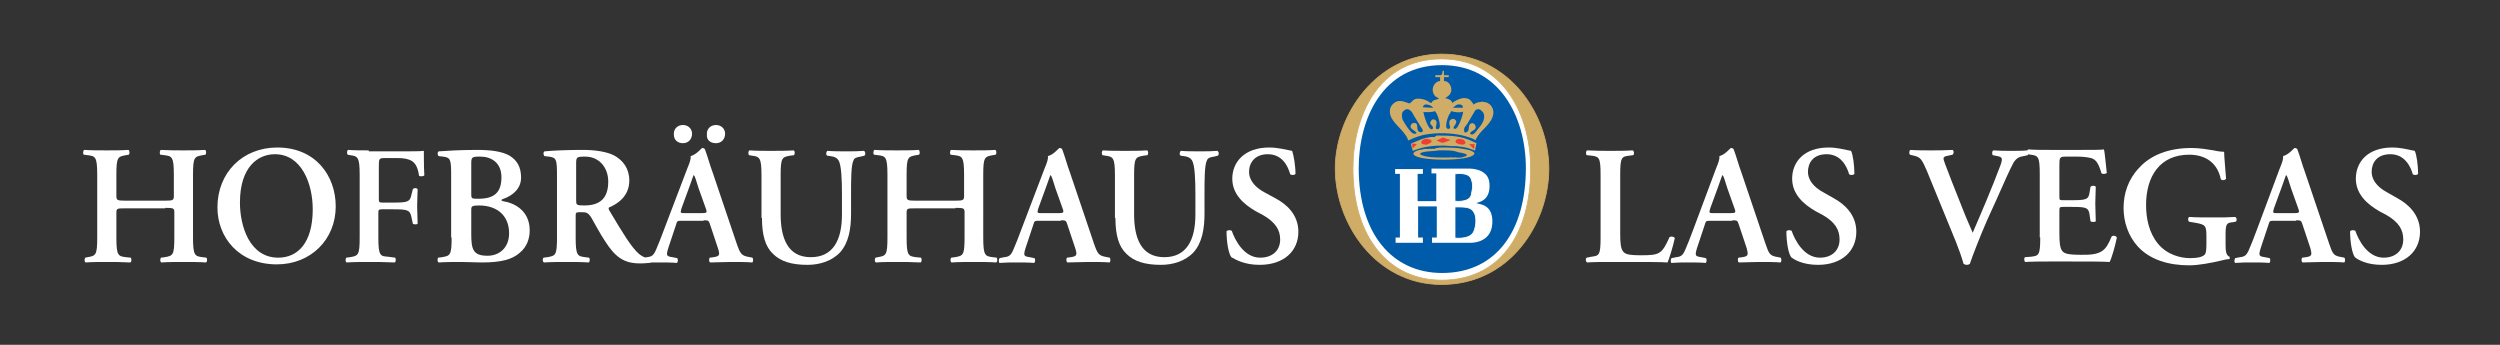 <?xml version="1.0" encoding="utf-8"?>
<!-- Generator: Adobe Illustrator 19.1.0, SVG Export Plug-In . SVG Version: 6.00 Build 0)  -->
<!DOCTYPE svg PUBLIC "-//W3C//DTD SVG 1.1//EN" "http://www.w3.org/Graphics/SVG/1.1/DTD/svg11.dtd">
<svg version="1.1" id="Layer_1" xmlns="http://www.w3.org/2000/svg" xmlns:xlink="http://www.w3.org/1999/xlink" x="0px" y="0px"
	 viewBox="0 0 522 72" style="enable-background:new 0 0 522 72;" xml:space="preserve">
<rect x="0" y="0" width="522" height="72" fill="#333333" stroke="none"/>
<style type="text/css">
	.st0{fill:#FFFFFF;}
	.st1{fill-rule:evenodd;clip-rule:evenodd;fill:#FFFFFF;}
	.st2{fill:#D0AD67;}
	.st3{fill:none;stroke:#D0AD67;stroke-width:0.17;stroke-miterlimit:3.864;}
	.st4{fill:#005CAB;}
	.st5{fill:none;stroke:#FFFFFF;stroke-width:0.17;stroke-miterlimit:3.864;}
	.st6{fill:#EF3E33;}
</style>
<path class="st0" d="M338.3,36.5c0-3.7,0.3-3.8,1.9-4l0.8-0.1c0.3-0.2,0.2-0.9-0.1-1c-1.5,0.1-3.1,0.1-4.6,0.1c-1.6,0-3.1,0-4.9-0.1
	c-0.3,0.1-0.3,0.8-0.1,1l1,0.1c1.6,0.2,1.9,0.4,1.9,4v13.1c0,3.7-0.3,3.8-1.9,4l-1,0.2c-0.3,0.2-0.2,0.9,0.1,1
	c1.5-0.1,3.2-0.1,4.9-0.1h3.6c3.9,0,6.8,0,8.3,0.1c0.4-1,1.2-3.6,1.5-5.1c-0.2-0.3-0.7-0.4-1.1-0.2c-1.6,3.6-2.1,3.8-6,3.8
	c-2.8,0-3.3-0.3-3.7-0.8c-0.5-0.6-0.6-1.9-0.6-3.6V36.5"/>
<path class="st1" d="M357.7,44.5c-0.8,0-0.9,0-0.6-1l1.5-4.1c0.6-1.7,0.9-2.5,1-2.8h0.1c0.2,0.2,0.4,0.9,1,2.8l1.5,4.2
	c0.3,0.8,0.1,0.9-0.8,0.9H357.7 M361.7,46c1,0,1.1,0,1.4,1l1.6,4.8c0.4,1.5,0.3,1.7-0.9,1.9l-0.8,0.1c-0.2,0.2-0.2,0.9,0.1,1
	c1.2,0,2.7-0.1,4.2-0.1c1.8,0,3.1,0,4.5,0.1c0.2-0.2,0.2-0.8,0-1l-0.5-0.1c-1.8-0.3-1.9-0.6-2.7-2.9l-5-14.8c-0.6-1.6-1-3.2-1.6-4.8
	c-0.1-0.2-0.3-0.3-0.6-0.3c-0.1,0-1.2,1.4-2.4,1.7c0.1,0.6-0.2,1.4-0.7,2.6l-4.7,12.6c-0.7,1.9-1.3,3.4-1.7,4.3
	c-0.5,1.2-0.9,1.5-1.9,1.6l-1,0.2c-0.2,0.3-0.2,0.9,0,1c1.2-0.1,2.3-0.1,3.4-0.1c1.4,0,2.6,0,3.7,0.1c0.3-0.1,0.3-0.8,0.1-1l-1-0.2
	c-1.3-0.2-1.4-0.3-0.7-2.4l1.4-4.2c0.3-1,0.3-1,1.2-1H361.7z"/>
<path class="st0" d="M379.6,55.3c5,0,8-2.9,8-6.9c0-3.6-2.5-5.8-4.7-7l-2.1-1.2c-2.3-1.2-3.3-2.8-3.3-4.3c0-1.9,1.1-3.7,3.9-3.7
	c2.9,0,4.2,2.4,4.7,4.2c0.3,0.2,0.9,0.2,1.1-0.1c0-1.7-0.3-4-0.7-4.8c-1.6-0.3-2.9-0.7-4.7-0.7c-5.1,0-7.6,3-7.6,6.5
	c0,3.2,2.3,5.3,4.9,6.8l1.5,0.8c2.6,1.5,3.5,3.1,3.5,5.1c0,2.2-1.5,3.8-4.1,3.8c-3.4,0-5.3-3.8-5.9-5.6c-0.3-0.2-0.9-0.2-1.1,0.1
	c0,2.2,0.4,4.6,1,5.4C374.6,54.2,376.4,55.3,379.6,55.3"/>
<path class="st0" d="M416.9,41.6c1.6-3.6,2.6-5.9,3.5-7.6c0.6-1,1.3-1.3,2.1-1.4l0.9-0.2c0.2-0.3,0.2-0.9-0.1-1
	c-1,0.1-2.1,0.1-3.4,0.1c-1.1,0-2.3,0-3.7-0.1c-0.3,0.2-0.3,0.8-0.1,1l1,0.2c1,0.2,1.1,0.5,0.6,1.9c-1.8,4.8-3.9,9.7-5.8,14.1
	c-0.3-0.8-1.3-2.9-1.9-4.5l-2.5-6.3c-1.4-3.6-1.7-4.4-1.7-4.7c0-0.3,0.3-0.5,1-0.6l0.9-0.2c0.3-0.3,0.3-0.8,0-1
	c-1.8,0.1-3,0.1-4.6,0.1c-1.3,0-2.8,0-4.2-0.1c-0.3,0.1-0.3,0.8-0.1,1l0.8,0.2c1.4,0.3,1.7,0.8,2.7,3.1l6.1,14.9
	c0.6,1.5,1.2,3.2,1.6,4.6c0.2,0.1,0.4,0.2,0.7,0.2c0.2,0,0.5-0.1,0.6-0.2c0.6-1.8,2.2-5.9,3.6-9.1L416.9,41.6"/>
<path class="st0" d="M426,49.6c0,3.7-0.3,3.8-1.9,4l-1.3,0.1c-0.2,0.2-0.2,0.9,0.1,1c1.6-0.1,3.7-0.1,5.2-0.1h3.9c4,0,7,0,8.5,0.1
	c0.5-1,1.2-3.6,1.5-5.1c-0.2-0.4-0.8-0.5-1.1-0.2c-1.2,2.9-2,3.9-6.4,3.8c-2.9,0-3.5-0.3-3.9-0.8c-0.5-0.6-0.6-1.9-0.6-3.7v-4.5
	c0-0.9,0-1,0.8-1h1.7c3,0,3.6,0.1,3.8,1.6l0.2,1.4c0.3,0.2,0.9,0.2,1.1,0c0-1.1-0.1-2.4-0.1-3.7c0-1.3,0.1-2.6,0.1-3.5
	c-0.2-0.3-0.8-0.3-1.1,0l-0.2,1.2c-0.2,1.5-0.8,1.6-3.8,1.6h-1.7c-0.8,0-0.8,0-0.8-1v-6c0-2,0-2.1,1.5-2.1h2.3c0.9,0,2,0.1,2.8,0.3
	c1.1,0.3,1.6,1.2,2.2,3.2c0.3,0.2,1,0.1,1.1-0.1c-0.2-1.5-0.4-4.3-0.6-4.9c-0.5,0.1-2.5,0.1-4.7,0.1H428c-1.5,0-3.1,0-4.5-0.1
	c-0.3,0.1-0.3,0.8-0.1,1l0.6,0.1c1.6,0.2,1.9,0.4,1.9,4.1V49.6"/>
<path class="st0" d="M464.7,49c0-2.2,0.2-2.5,1.5-2.6l0.6-0.1c0.3-0.2,0.3-0.8-0.1-1c-1.5,0.1-2.7,0.1-4.2,0.1c-2.4,0-4,0-5.4-0.1
	c-0.3,0.2-0.3,0.8,0,1l1.2,0.2c2.3,0.4,2.4,0.6,2.4,3.1v1.3c0,1.3-0.1,1.9-0.3,2.2c-0.4,0.5-1.4,0.8-3.1,0.8c-2,0-4.8-0.7-6.7-3
	c-1.9-2.3-2.5-5.3-2.5-8.1c0-6,2.9-10.5,9-10.5c3.4,0,5.9,1.7,6.6,5.1c0.2,0.3,0.9,0.3,1.1-0.1c-0.2-2.8-0.4-4.6-0.4-5.6
	c-0.4,0-1.4-0.1-2.2-0.3c-1.2-0.2-3-0.5-4.6-0.5c-4.8,0-8.6,1.5-11,4.2c-2.2,2.3-3.2,5.3-3.2,8.3c0,3,1,5.9,3,8.1
	c2.6,2.8,6.5,3.9,10.7,3.9c2,0,4.6-0.5,6.7-1c0.7-0.2,1.3-0.3,1.7-0.3c0.1-0.1,0.1-0.4,0-0.5c-0.7-0.3-0.8-1.2-0.8-2.5V49"/>
<path class="st1" d="M475.4,44.5c-0.8,0-0.9,0-0.6-1l1.5-4.1c0.6-1.7,0.9-2.5,1-2.8h0.1c0.2,0.2,0.4,0.9,1,2.8l1.5,4.2
	c0.3,0.8,0.1,0.9-0.8,0.9H475.4 M479.4,46c1,0,1.1,0,1.4,1l1.6,4.8c0.4,1.5,0.3,1.7-0.9,1.9l-0.8,0.1c-0.2,0.2-0.2,0.9,0.1,1
	c1.2,0,2.7-0.1,4.2-0.1c1.8,0,3.1,0,4.5,0.1c0.2-0.2,0.2-0.8,0-1l-0.5-0.1c-1.8-0.3-1.9-0.6-2.7-2.9l-5-14.8c-0.6-1.6-1-3.2-1.6-4.8
	c-0.1-0.2-0.3-0.3-0.6-0.3c-0.1,0-1.2,1.4-2.4,1.7c0.1,0.6-0.2,1.4-0.7,2.6l-4.7,12.6c-0.7,1.9-1.3,3.4-1.7,4.3
	c-0.5,1.2-0.9,1.5-1.9,1.6l-1,0.2c-0.2,0.3-0.2,0.9,0,1c1.2-0.1,2.3-0.1,3.4-0.1c1.4,0,2.6,0,3.7,0.1c0.3-0.1,0.3-0.8,0.1-1l-1-0.2
	c-1.3-0.2-1.4-0.3-0.7-2.4l1.4-4.2c0.3-1,0.3-1,1.2-1H479.4z"/>
<path class="st0" d="M497.3,55.3c5,0,8-2.9,8-6.9c0-3.6-2.5-5.8-4.7-7l-2.1-1.2c-2.3-1.2-3.3-2.8-3.3-4.3c0-1.9,1.1-3.7,3.9-3.7
	c2.9,0,4.2,2.4,4.7,4.2c0.3,0.2,0.9,0.2,1.1-0.1c0-1.7-0.3-4-0.7-4.8c-1.6-0.3-2.9-0.7-4.7-0.7c-5.1,0-7.6,3-7.6,6.5
	c0,3.2,2.3,5.3,4.9,6.8l1.5,0.8c2.6,1.5,3.5,3.1,3.5,5.1c0,2.2-1.5,3.8-4.1,3.8c-3.4,0-5.3-3.8-5.9-5.6c-0.3-0.2-0.9-0.2-1.1,0.1
	c0,2.2,0.4,4.6,1,5.4C492.3,54.2,494.1,55.3,497.3,55.3"/>
<path class="st0" d="M34.5,43.4c1.8,0,1.9,0.1,1.9,1v5.2c0,3.7-0.3,3.8-2,4.1l-0.8,0.1c-0.2,0.3-0.2,0.9,0.1,1
	c1.5-0.1,3.1-0.1,4.7-0.1c1.5,0,3.1,0,4.6,0.1c0.3-0.1,0.3-0.8,0.1-1l-0.8-0.1c-1.6-0.2-2-0.3-2-4.1V36.5c0-3.7,0.3-3.8,2-4.1
	l0.6-0.1c0.2-0.2,0.2-0.9-0.1-1c-1.4,0.1-3,0.1-4.5,0.1c-1.5,0-3.1,0-4.7-0.1c-0.3,0.1-0.3,0.9-0.1,1l0.8,0.1c1.6,0.2,2,0.3,2,4.1
	v4.3c0,1-0.1,1.1-1.9,1.1h-8.2c-1.8,0-1.9-0.1-1.9-1.1v-4.3c0-3.7,0.3-3.8,2-4.1l0.6-0.1c0.2-0.2,0.2-0.9-0.1-1
	c-1.4,0.1-2.9,0.1-4.5,0.1c-1.5,0-3.2,0-4.7-0.1c-0.3,0.1-0.3,0.9-0.1,1l0.8,0.1c1.6,0.2,2,0.3,2,4.1v13.1c0,3.7-0.3,3.8-2,4.1
	l-0.5,0.1c-0.2,0.3-0.2,0.9,0.1,1c1.3-0.1,2.9-0.1,4.4-0.1c1.5,0,3.1,0,4.9,0.1c0.3-0.1,0.3-0.8,0.1-1l-1-0.1c-1.6-0.2-2-0.3-2-4
	v-5.2c0-1,0.1-1,1.9-1H34.5"/>
<path class="st1" d="M57.4,32.2c5.6,0,7.9,6.2,7.9,11.5c0,7.1-3.2,10.1-7.2,10.1c-6,0-8-6.6-8-11.5C50.1,34.8,53.9,32.2,57.4,32.2
	 M57.9,30.8c-7.3,0-12.5,5.3-12.5,12.5c0,6.3,4.5,11.9,12.4,11.9c7.1,0,12.3-5.2,12.3-12.1C70.1,36.7,65.9,30.8,57.9,30.8z"/>
<path class="st0" d="M77,31.4c-1.5,0-3.1,0-4.3-0.1c-0.3,0.1-0.3,0.8-0.1,1l0.5,0.1c1.6,0.2,2,0.4,2,4.1v13.1c0,3.7-0.3,3.8-2,4.1
	l-0.8,0.1c-0.2,0.3-0.2,0.9,0.1,1c1.6-0.1,3.2-0.1,4.7-0.1c1.5,0,3.1,0,5.3,0.1c0.3-0.1,0.3-0.8,0.1-1L81,53.6c-1.6-0.1-2-0.2-2-4
	v-4.9c0-0.9,0-1,0.8-1H82c3,0,3.6,0.1,3.9,1.6l0.3,1.4c0.2,0.2,0.9,0.2,1,0c0-1.1-0.1-2.4-0.1-3.7c0-1.3,0.1-2.6,0.1-3.5
	c-0.2-0.3-0.8-0.3-1,0l-0.3,1.2c-0.3,1.5-0.9,1.6-3.9,1.6h-2.1c-0.8,0-0.8-0.1-0.8-1v-6.3c0-2,0-2,1.5-2h1.8c1.1,0,2,0,2.9,0.3
	c1.3,0.4,1.9,1.4,2.2,3.4c0.3,0.2,1,0.1,1.1-0.1c-0.1-1.7-0.1-4.3-0.1-5.1c-0.7,0.1-2.7,0.1-4.9,0.1H77"/>
<path class="st1" d="M98.4,34.2c0-1.4,0.1-1.5,1.9-1.5c2.2,0,4.4,1.2,4.4,4.3c0,3.2-1.5,4.5-4.8,4.5c-1.4,0-1.5,0-1.5-1V34.2
	 M98.4,43.8c0-0.7,0.1-0.9,1.6-0.9c3.9,0,6.3,2.2,6.3,5.8c0,3.1-2.1,4.7-4.5,4.7c-3,0-3.4-1.3-3.4-4.5V43.8z M94.3,49.6
	c0,3.7-0.3,3.8-2,4.1l-0.8,0.1c-0.2,0.2-0.2,0.9,0.1,1c1.5-0.1,3.2-0.1,4.7-0.1c1.3,0,2.8,0.1,4.3,0.1c4,0,6.3-0.6,7.9-2
	c1.6-1.3,2.1-3.1,2.1-4.7c0-4-3-5.7-5.6-6.1c-0.2-0.1-0.3-0.1-0.3-0.2c0-0.1,0.1-0.2,0.2-0.2c2.4-0.8,3.9-2.4,3.9-4.5
	c0-2.2-0.8-3.6-2.4-4.6c-1.6-0.9-3.9-1.2-6.8-1.2c-3.8,0-6.4,0.2-8,0.3c-0.3,0.2-0.3,0.7,0,1l0.9,0.1c1.6,0.2,1.7,0.6,1.7,4V49.6z"
	/>
<path class="st1" d="M120.3,34.4c0-1.6,0-1.7,1.9-1.7c3,0,4.8,2.4,4.8,5.2c0,3.4-1.6,5-5,5c-1.7,0-1.7-0.1-1.7-1.2V34.4 M116.3,49.6
	c0,3.7-0.3,3.8-2,4.1l-0.8,0.1c-0.3,0.3-0.2,0.9,0.1,1c1.6-0.1,3.2-0.1,4.7-0.1c1.5,0,3.1,0,4.6,0.1c0.3-0.1,0.3-0.8,0.1-1l-0.8-0.1
	c-1.6-0.2-2-0.3-2-4.1v-4.5c0-0.7,0-0.8,1.1-0.8c1.2,0,1.5,0.1,2.2,1.2c0.8,1.4,1.8,3.3,2.8,4.8c2.1,3.3,3.9,4.7,7.3,4.7
	c1.2,0,1.9-0.1,2.3-0.2c0.1-0.2,0.1-0.6-0.1-0.7c-0.4,0-1.4-0.3-2.4-1.1c-1.6-1.4-3.4-4.4-6.2-9.1c-0.1-0.2-0.2-0.5,0-0.6
	c1.7-0.7,4.2-2.3,4.2-5.6c0-2.5-1.3-4.2-3.1-5.2c-1.5-0.8-3.9-1.2-6.6-1.2c-2.9,0-5.8,0.1-8,0.3c-0.3,0.2-0.3,0.7,0,1l0.9,0.1
	c1.6,0.2,1.7,0.6,1.7,4V49.6z"/>
<path class="st1" d="M149.5,29.9c1.1,0,1.9-0.8,1.9-2c0-1-0.8-1.8-1.9-1.8c-1.1,0-2,0.8-1.9,2C147.5,29.3,148.4,29.9,149.5,29.9
	 M142.6,29.9c1.1,0,1.9-0.8,1.9-2c0-1-0.8-1.8-1.9-1.8c-1.1,0-2,0.8-1.9,2C140.7,29.3,141.6,29.9,142.6,29.9z M142.9,44.5
	c-0.8,0-0.9,0-0.6-1l1.5-4.1c0.6-1.7,0.9-2.5,1-2.8h0.1c0.2,0.2,0.4,0.9,1,2.8l1.5,4.2c0.3,0.8,0.1,0.9-0.8,0.9H142.9z M146.9,46
	c1,0,1.1,0,1.4,1l1.6,4.8c0.5,1.5,0.3,1.7-0.9,1.9l-0.8,0.1c-0.2,0.2-0.2,0.9,0.1,1c1.2,0,2.8-0.1,4.3-0.1c1.8,0,3.1,0,4.5,0.1
	c0.2-0.2,0.2-0.8,0-1l-0.5-0.1c-1.8-0.3-2-0.6-2.8-2.9l-5-14.8c-0.6-1.6-1-3.2-1.6-4.8c-0.1-0.2-0.3-0.3-0.6-0.3
	c-0.1,0-1.2,1.4-2.4,1.7c0.1,0.6-0.2,1.4-0.7,2.6l-4.8,12.6c-0.7,1.9-1.3,3.4-1.7,4.3c-0.5,1.2-0.9,1.5-1.9,1.6l-1,0.2
	c-0.2,0.3-0.2,0.9,0,1c1.2-0.1,2.3-0.1,3.5-0.1c1.4,0,2.6,0,3.7,0.1c0.3-0.1,0.3-0.8,0.1-1l-1-0.2c-1.3-0.2-1.4-0.3-0.7-2.4l1.4-4.2
	c0.3-1,0.3-1,1.2-1H146.9z"/>
<path class="st0" d="M159.1,45.5c0,3.6,0.7,6,2.3,7.5c1.6,1.6,3.9,2.3,7.2,2.3c2.4,0,5-0.7,6.8-2.6c1.8-2,2.3-4.9,2.3-8.1v-4.2
	c0-2.8,0-5.9,0.5-6.9c0.2-0.6,0.9-0.7,1.5-0.8l0.8-0.2c0.3-0.3,0.2-0.8-0.1-1c-1.3,0.1-2.2,0.1-3.7,0.1c-1.4,0-2.7,0-3.9-0.1
	c-0.3,0.1-0.4,0.8-0.1,1l0.7,0.1c0.9,0.1,1.4,0.4,1.7,0.9c0.6,1,0.7,4.3,0.7,6.9v4.4c0,5.4-1.9,8.9-6.5,8.9c-4.9,0-6.3-4.1-6.3-9
	v-8.1c0-3.7,0.3-3.8,2-4.1l0.8-0.1c0.2-0.3,0.2-0.9-0.1-1c-1.5,0.1-3.1,0.1-4.7,0.1c-1.5,0-3.1,0-4.5-0.1c-0.3,0.1-0.3,0.8-0.1,1
	l0.6,0.1c1.6,0.2,2,0.4,2,4.1V45.5"/>
<path class="st0" d="M199.5,43.4c1.8,0,1.9,0.1,1.9,1v5.2c0,3.7-0.3,3.8-2,4.1l-0.8,0.1c-0.2,0.3-0.2,0.9,0.1,1
	c1.5-0.1,3.1-0.1,4.7-0.1c1.5,0,3.1,0,4.6,0.1c0.3-0.1,0.3-0.8,0.1-1l-0.8-0.1c-1.6-0.2-2-0.3-2-4.1V36.5c0-3.7,0.3-3.8,2-4.1
	l0.6-0.1c0.2-0.2,0.2-0.9-0.1-1c-1.4,0.1-3,0.1-4.5,0.1c-1.5,0-3.1,0-4.7-0.1c-0.3,0.1-0.3,0.9-0.1,1l0.8,0.1c1.6,0.2,2,0.3,2,4.1
	v4.3c0,1-0.1,1.1-1.9,1.1h-8.2c-1.8,0-1.9-0.1-1.9-1.1v-4.3c0-3.7,0.3-3.8,2-4.1l0.6-0.1c0.2-0.2,0.2-0.9-0.1-1
	c-1.4,0.1-2.9,0.1-4.5,0.1c-1.5,0-3.2,0-4.7-0.1c-0.3,0.1-0.3,0.9-0.1,1l0.8,0.1c1.6,0.2,2,0.3,2,4.1v13.1c0,3.7-0.3,3.8-2,4.1
	l-0.5,0.1c-0.2,0.3-0.2,0.9,0.1,1c1.3-0.1,2.9-0.1,4.4-0.1c1.5,0,3.1,0,4.9,0.1c0.3-0.1,0.3-0.8,0.1-1l-1-0.1c-1.6-0.2-2-0.3-2-4
	v-5.2c0-1,0.1-1,1.9-1H199.5"/>
<path class="st1" d="M217.4,44.5c-0.8,0-0.9,0-0.6-1l1.5-4.1c0.6-1.7,0.9-2.5,1-2.8h0.1c0.2,0.2,0.4,0.9,1,2.8l1.5,4.2
	c0.3,0.8,0.1,0.9-0.8,0.9H217.4 M221.5,46c1,0,1.1,0,1.4,1l1.6,4.8c0.5,1.5,0.3,1.7-0.9,1.9l-0.8,0.1c-0.2,0.2-0.2,0.9,0.1,1
	c1.2,0,2.8-0.1,4.3-0.1c1.8,0,3.1,0,4.5,0.1c0.2-0.2,0.2-0.8,0-1l-0.5-0.1c-1.8-0.3-2-0.6-2.8-2.9l-5-14.8c-0.6-1.6-1-3.2-1.6-4.8
	c-0.1-0.2-0.3-0.3-0.6-0.3c-0.1,0-1.2,1.4-2.4,1.7c0.1,0.6-0.2,1.4-0.7,2.6l-4.8,12.6c-0.7,1.9-1.3,3.4-1.7,4.3
	c-0.5,1.2-0.9,1.5-1.9,1.6l-1,0.2c-0.2,0.3-0.2,0.9,0,1c1.2-0.1,2.3-0.1,3.5-0.1c1.4,0,2.6,0,3.7,0.1c0.3-0.1,0.3-0.8,0.1-1l-1-0.2
	c-1.3-0.2-1.4-0.3-0.7-2.4l1.4-4.2c0.3-1,0.3-1,1.2-1H221.5z"/>
<path class="st0" d="M232.9,45.5c0,3.6,0.7,6,2.3,7.5c1.6,1.6,3.9,2.3,7.2,2.3c2.4,0,5-0.7,6.8-2.6c1.8-2,2.3-4.9,2.3-8.1v-4.2
	c0-2.8,0-5.9,0.5-6.9c0.2-0.6,0.9-0.7,1.5-0.8l0.8-0.2c0.3-0.3,0.2-0.8-0.1-1c-1.3,0.1-2.2,0.1-3.7,0.1c-1.4,0-2.7,0-3.9-0.1
	c-0.3,0.1-0.4,0.8-0.1,1l0.7,0.1c0.9,0.1,1.4,0.4,1.7,0.9c0.6,1,0.7,4.3,0.7,6.9v4.4c0,5.4-1.9,8.9-6.5,8.9c-4.9,0-6.3-4.1-6.3-9
	v-8.1c0-3.7,0.3-3.8,2-4.1l0.8-0.1c0.2-0.3,0.2-0.9-0.1-1c-1.5,0.1-3.1,0.1-4.7,0.1c-1.5,0-3.1,0-4.5-0.1c-0.3,0.1-0.3,0.8-0.1,1
	l0.6,0.1c1.6,0.2,2,0.4,2,4.1V45.5"/>
<path class="st0" d="M263,55.3c5.1,0,8.1-2.9,8.1-6.9c0-3.6-2.5-5.8-4.8-7l-2.2-1.2c-2.3-1.2-3.3-2.8-3.3-4.3c0-1.9,1.2-3.7,3.9-3.7
	c3,0,4.2,2.4,4.7,4.2c0.3,0.2,0.9,0.2,1.1-0.1c0-1.7-0.4-4-0.7-4.8c-1.6-0.3-3-0.7-4.8-0.7c-5.1,0-7.7,3-7.7,6.5
	c0,3.2,2.3,5.3,4.9,6.8l1.5,0.8c2.6,1.5,3.6,3.1,3.6,5.1c0,2.2-1.5,3.8-4.2,3.8c-3.4,0-5.3-3.8-5.9-5.6c-0.3-0.2-0.9-0.2-1.1,0.1
	c0,2.2,0.4,4.6,1,5.4C258,54.2,259.8,55.3,263,55.3"/>
<path class="st2" d="M278.8,35.2c0-11.2,8.6-23.9,22.2-23.9c14.2,0,22.4,12.7,22.4,23.9c0,11.4-8.1,24.2-22.4,24.2
	C287.3,59.4,278.8,46.7,278.8,35.2z"/>
<path class="st3" d="M278.8,35.2c0-11.2,8.6-23.9,22.2-23.9c14.2,0,22.4,12.7,22.4,23.9c0,11.4-8.1,24.2-22.4,24.2
	C287.3,59.4,278.8,46.7,278.8,35.2z"/>
<path class="st0" d="M282.5,35.2c0-10.8,5.2-22.9,18.5-22.9c12.7,0,18.6,11.5,18.6,22.9c0,13.9-6.6,23.3-18.6,23.3
	C290.1,58.5,282.5,49.7,282.5,35.2z"/>
<path class="st3" d="M282.5,35.2c0-10.8,5.2-22.9,18.5-22.9c12.7,0,18.6,11.5,18.6,22.9c0,13.9-6.6,23.3-18.6,23.3
	C290.1,58.5,282.5,49.7,282.5,35.2z"/>
<path class="st4" d="M283.7,35.1c0-10.2,4.9-21.5,17.4-21.5c12,0,17.5,10.8,17.5,21.5c0,13.1-6.2,21.9-17.5,21.9
	C290.7,57,283.7,48.8,283.7,35.1"/>
<path class="st0" d="M292.3,36.2v13.4h-0.9v1.1h5.7v-1.1h-1v-6.5h3.9v6.5h-1v1.1h7.8c0,0,4.6,0.3,4.8-4.1c0.2-4.2-3-3.9-3.3-4.2
	c0.2-0.2,3-0.3,2.7-4.1c-0.2-3.3-4.4-3.1-4.4-3.1h-7.7v1h1v5.8h-3.9v-5.7h1.1v-1h-5.8v1H292.3"/>
<path class="st4" d="M303.8,36.3V42c0,0,3,0.4,3.4-1.3c0.4-1.7,0.3-2.5,0-3.3C306.9,36.4,305.6,36.1,303.8,36.3z"/>
<path class="st5" d="M303.8,36.3V42c0,0,3,0.4,3.4-1.3c0.4-1.7,0.3-2.5,0-3.3C306.9,36.4,305.6,36.1,303.8,36.3z"/>
<path class="st4" d="M303.8,43.2v6.5c0,0,3.1,0.4,3.9-1.3c0.6-1.3,0.6-3.2,0.1-4C307.2,43.2,306,43.2,303.8,43.2z"/>
<path class="st5" d="M303.8,43.2v6.5c0,0,3.1,0.4,3.9-1.3c0.6-1.3,0.6-3.2,0.1-4C307.2,43.2,306,43.2,303.8,43.2z"/>
<path class="st2" d="M301.2,14.8c0.1,0,0.2,0,0.3,0c0,0.3,0,0.6,0,0.9c0.3,0,0.7,0,1,0c0,0.1,0,0.3,0,0.4c-0.3,0-0.7,0-1,0
	c0,0,0,0.1,0,0.1c0,0.1,0,0.5,0,0.7c0.2,0,0.3,0.1,0.5,0.1c1,0.4,1.6,2.2,0.3,3.1c-0.1,0.1-0.3,0.3-0.5,0.3c0,0,0,0.1,0,0.1
	c0.5,0.1,1.4,0.4,1.4,1c0,0,0,0,0,0c0.5-0.4,1.7-1,2.3-1c0.1-0.1,0.3,0,0.4,0c0.7,0,1.1,0.3,1.5,0.9c0.1,0.1,0.2,0.2,0.2,0.4
	c0.1,0,0,0,0,0c0,0,0,0,0.1,0c0.4-0.3,1-0.5,1.5-0.5c0.2-0.1,0.4-0.1,0.6,0c1.2,0,2.2,1.2,2,2.5c-0.3,2-2.3,3.1-3.3,4.7
	c-0.1,0.2-0.4,0.6-0.4,0.8c0,0,0,0,0,0c-0.5-0.4-1.3-0.6-1.9-0.8c-2.7-0.8-6.3-0.9-9.1-0.3c-0.7,0.2-1.4,0.4-2.1,0.7
	c-0.3,0.1-0.7,0.4-1,0.4c-0.1-0.5-0.3-0.8-0.6-1.2c-1-1.5-3.2-2.9-3.2-4.8c0-0.5,0.1-0.9,0.4-1.3c0.4-0.5,0.9-0.9,1.6-0.9
	c0.1,0,0.2,0,0.3,0c0.4,0,0.8,0.2,1.2,0.3c0.2,0.1,0.4,0.1,0.5,0.2c0.3,0,0.7-0.5,0.9-0.7c0.3-0.2,0.6-0.3,1-0.3
	c0.8,0,1.4,0.2,2,0.5c0.2,0.1,0.5,0.4,0.8,0.4c0.2-0.7,1-0.6,1.5-0.9c0,0,0,0,0-0.1c-0.2-0.1-0.4-0.2-0.6-0.3
	c-0.8-0.7-0.9-2-0.1-2.8c0.2-0.2,0.4-0.4,1-0.5c0,0,0-0.6,0-0.8c-0.3,0-1,0-1,0v-0.4h1C301.2,15.7,301.2,15.1,301.2,14.8"/>
<path class="st4" d="M297.6,21.8c-0.2,0.1-0.5,0.3-0.5,0.6c0.6,0,1.2,0.1,1.9,0.1c0.1,0,0.2,0,0.3,0c0-0.1,0,0,0,0
	C298.8,22,298.3,21.8,297.6,21.8"/>
<path class="st4" d="M304.4,21.8c-0.1,0.1-0.3,0.1-0.4,0.2c-0.1,0.1-0.5,0.4-0.6,0.4c0,0,0,0.1,0,0.1c0.5,0,1,0,1.6,0
	c0.1,0,0.2,0,0.3,0c0,0,0.2-0.1,0.2-0.1c0-0.1-0.1-0.1-0.1-0.2C305.3,21.8,304.8,21.8,304.4,21.8"/>
<path class="st4" d="M293.6,22.8c-0.3,0.2-0.6,0.3-0.8,0.7c-0.1,0.4-0.1,0.9,0,1.3c0.2,0.6,1.6,2.8,2.3,3.1c0.1,0,0.3,0.1,0.5,0
	c0.1,0,0.1-0.1,0.2-0.1c-0.2-0.6-1.6-0.8-1.2-1.7c0.1-0.2,0.3-0.4,0.5-0.4c1.5-0.2,0.2,1.7,1.5,1.9c0.1,0,0.3,0,0.4-0.1
	c0.1-0.1,0.1-0.4,0-0.5c-0.2-0.4-0.5-0.7-0.7-1.1c-0.4-0.6-0.7-1.2-1.1-1.8c-0.2-0.3-0.3-0.7-0.6-0.9
	C294.3,22.8,293.9,22.8,293.6,22.8"/>
<path class="st4" d="M308.5,22.8c-0.2,0.1-0.4,0.1-0.5,0.3c-0.5,0.9-1.1,1.8-1.6,2.7c-0.2,0.4-0.7,0.7-0.7,1.2c0,0.2,0,0.5,0.1,0.6
	c0.1,0.1,0.3,0.1,0.4,0c0.8-0.3,0.2-1.4,0.9-1.8c0.2-0.1,0.4-0.1,0.6,0c0.2,0.1,0.3,0.3,0.4,0.5c0.2,0.8-0.6,0.9-1,1.3
	c-0.3,0.3,0,0.5,0.3,0.5c0.4-0.1,0.8-0.6,1-0.9c0.5-0.6,1-1.2,1.3-1.9c0.3-0.7,0.3-1.7-0.3-2.1C309.1,22.8,308.8,22.8,308.5,22.8"/>
<path class="st4" d="M299.6,23.2c-0.7,0.3-1.6,0.2-2.4,0.2c0.1,0.7,1,3.6,1.7,3.6c0.2-0.1,0.4-0.1,0.3-0.4c-0.1-0.5-0.8-0.6-0.5-1.2
	c0.1-0.2,0.2-0.3,0.3-0.4c0.2-0.1,0.4-0.1,0.6,0c0.4,0.2,0.4,0.7,0.3,1.1c0,0.1-0.1,0.3-0.1,0.4c0,0.5,0.3,0.6,0.6,0.4
	C301.1,26.5,300.1,23.5,299.6,23.2"/>
<path class="st4" d="M303,23.2c-0.1,0.2-0.2,0.5-0.4,0.7c-0.3,0.6-0.5,1.2-0.6,1.9c0,0.2-0.1,0.5,0,0.8c0.1,0.4,0.8,0.5,0.8-0.1
	c-0.2-0.5-0.4-1.4,0.3-1.6c0.2-0.1,0.4-0.1,0.6,0c1.2,0.7-1,1.9,0.1,2c0.7,0.1,1.7-3,1.7-3.6c0,0,0,0,0,0
	C304.7,23.6,303.7,23.4,303,23.2"/>
<path class="st2" d="M300.3,28.3c2.7,0,4.7,0.1,6.9,1.1c0.3,0.1,1,0.5,1.1,0.5c0,0-0.3,1.3-0.3,1.5c0,0.1-0.3-0.1-0.4-0.1
	c-1-0.4-1.8-0.6-2.9-0.7c-0.5-0.1-1.1-0.1-1.7-0.1c-1.8-0.2-3.8-0.1-5.4,0.2c-0.6,0.1-1.2,0.3-1.8,0.5c-0.3,0.1-0.6,0.2-0.8,0.3
	c0,0,0,0,0,0c-0.1-0.3-0.2-0.7-0.3-1c0-0.2-0.1-0.3-0.1-0.5c0.5-0.2,0.9-0.4,1.4-0.6c0.7-0.3,1.5-0.6,2.3-0.7
	c0.3-0.1,0.6-0.1,0.9-0.1c0.1,0,0.3,0,0.4,0C299.8,28.3,300,28.3,300.3,28.3"/>
<path class="st6" d="M301.3,28.7c-0.2,0.1-1.2,0.6-1.4,0.6c0,0,0,0,0,0c0,0,0,0,0,0c0.2,0.1,1.2,0.6,1.4,0.5c0.3,0,1.3-0.5,1.5-0.5
	c0,0,0-0.1,0-0.1C302.3,29.1,301.8,28.9,301.3,28.7"/>
<path class="st6" d="M297.7,29c-0.2,0-0.8,0.2-0.9,0.6c-0.2,0.6,0.7,0.6,1.1,0.6c0.3-0.2,0.8-0.2,1-0.6C299.1,29.1,298,29,297.7,29"
	/>
<path class="st6" d="M304.4,29c-1.3,0.8,0.3,1.2,1.1,1.2c0.2-0.1,0.5-0.2,0.5-0.4C305.9,29.1,305.1,29,304.4,29"/>
<path class="st6" d="M294.8,30c0,0.1,0.2,1,0.2,1c0,0,0,0,0,0c0,0,0,0,0,0c0,0,0,0,0,0c0,0,0,0,0,0c0.1-0.2,0.8-0.8,0.8-0.9
	c0,0,0,0,0.1,0c0,0,0,0,0,0C295.6,30,295.2,30,294.8,30"/>
<path class="st6" d="M306.8,30.1c0.1,0.2,0.9,0.9,0.9,1c0,0,0.1,0,0.1,0c0-0.3,0.1-0.7,0.1-1C307.5,30.1,307.2,30.1,306.8,30.1"/>
<path class="st2" d="M300.8,30.8c1.6,0,3.3,0,4.8,0.3c0.6,0.1,1.3,0.2,1.8,0.5c0.2,0.1,0.6,0.3,0.4,0.6c-0.8,1.5-11.6,1.5-12.6,0.1
	c-0.5-0.7,1.5-1.1,1.9-1.1c0.1-0.1,0.4-0.1,0.5-0.1c0.1,0,0.3,0,0.4,0c0.1,0,0.3,0,0.4,0c0.1-0.1,0.4,0,0.5,0c0.2-0.1,0.4,0,0.6,0
	C299.9,30.8,300.4,30.9,300.8,30.8"/>
<path class="st4" d="M300.3,31.4c-0.6,0.2-3.8,0.1-3.8,0.8c0.6,0.4,1.4,0.5,2.2,0.6c1.2,0.1,2.5,0.1,3.9,0.1c0.3-0.1,0.6,0,0.9,0
	c0.2-0.1,0.4,0,0.6,0c0.1,0,0.3,0,0.4,0c0.1,0,0.2,0,0.3,0c0.1,0,0.2,0,0.3,0c0.2-0.1,1.2-0.2,1.2-0.6c-0.5-0.3-1.1-0.4-1.8-0.5
	C303.3,31.3,301.8,31.4,300.3,31.4"/>
</svg>
